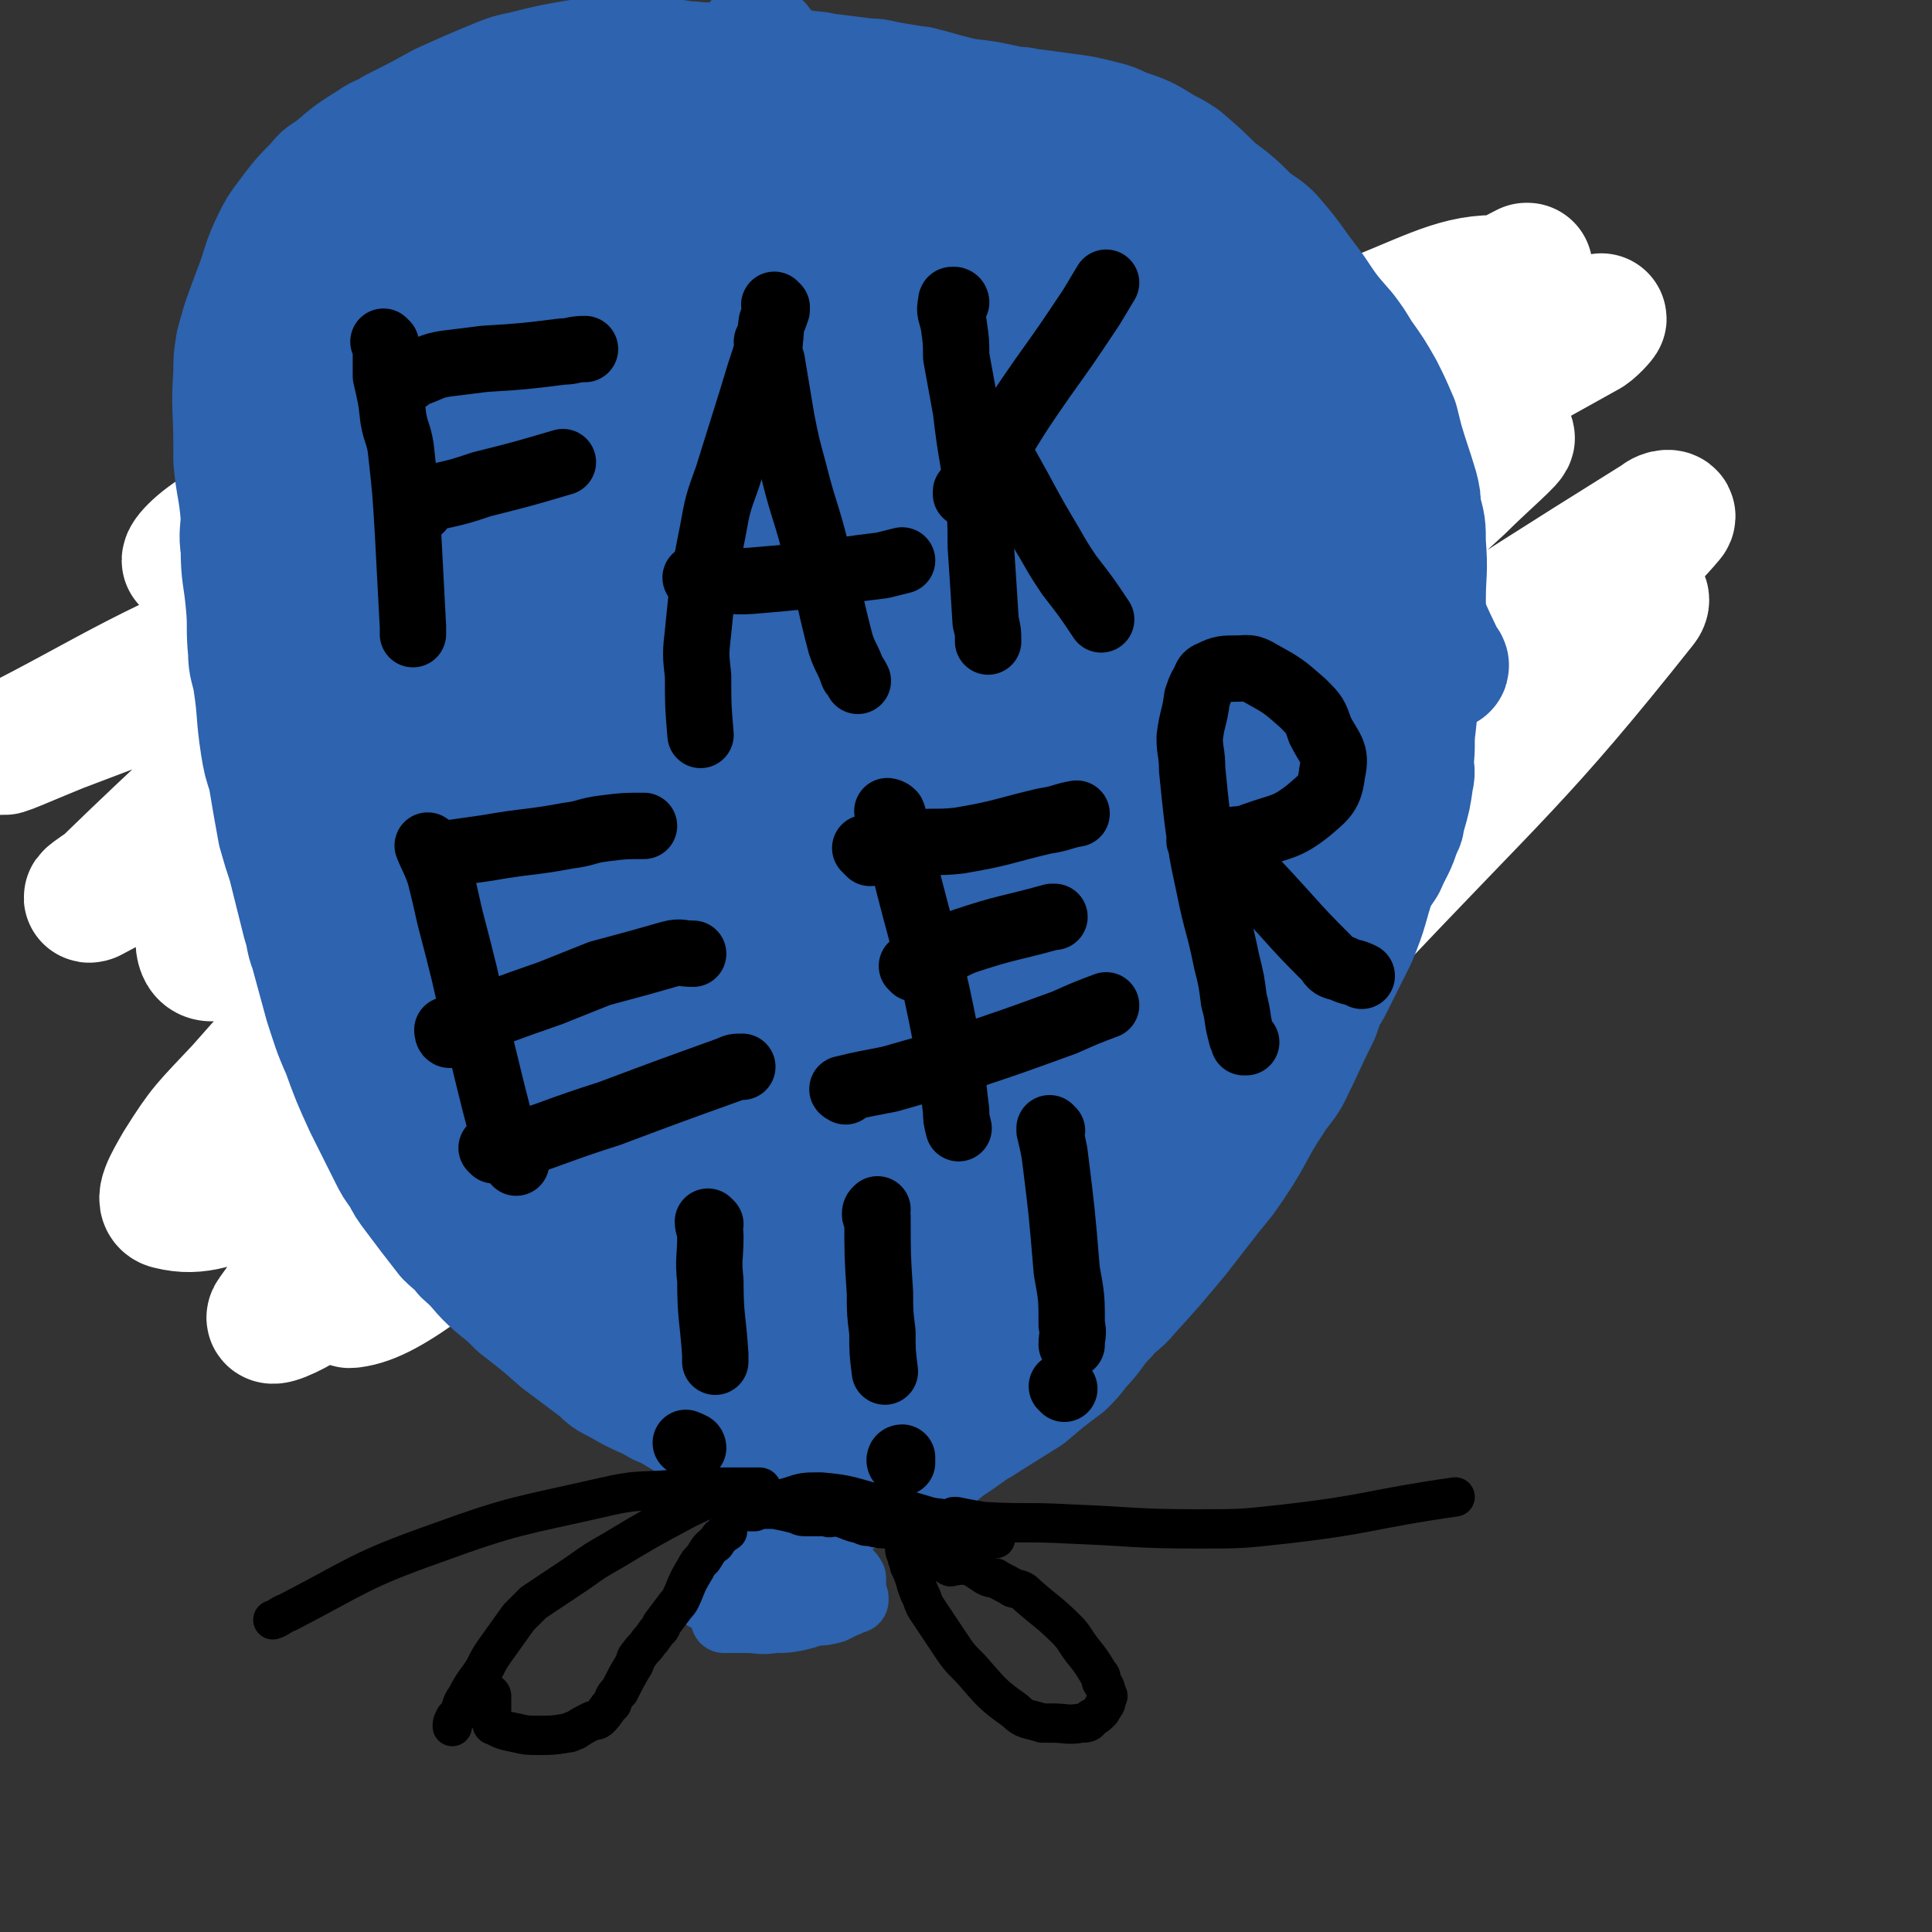 <svg viewBox='0 0 786 786' version='1.1' xmlns='http://www.w3.org/2000/svg' xmlns:xlink='http://www.w3.org/1999/xlink'><rect x="0" y="0" width="786" height="786" fill="#333333" stroke="none"/><g fill='none' stroke='#2D63AF' stroke-width='27' stroke-linecap='round' stroke-linejoin='round'><path d='M287,650c0,0 -1,-1 -1,-1 0,0 1,1 1,0 0,0 0,-1 0,-2 2,-4 2,-4 5,-7 2,-5 2,-5 5,-9 5,-6 5,-6 10,-12 1,-1 2,-1 3,-3 1,-1 1,-1 2,-3 0,0 0,0 0,-1 0,0 0,0 0,0 0,0 0,0 1,0 1,0 1,0 1,0 1,0 1,0 2,0 2,1 2,1 5,3 2,1 2,1 5,3 1,1 1,1 2,2 2,1 2,1 4,3 1,1 1,1 2,2 1,1 2,1 3,3 1,1 1,1 2,3 1,2 1,2 3,5 1,1 1,1 2,2 1,2 2,2 3,4 0,1 0,1 0,3 0,1 0,1 0,1 0,2 -1,2 0,3 0,0 0,0 0,1 0,0 1,1 1,1 0,0 0,0 0,-1 0,0 0,0 0,0 -3,2 -2,2 -5,3 -2,1 -2,1 -4,2 -4,1 -4,1 -7,1 -4,1 -3,1 -7,2 -5,1 -5,1 -10,1 -6,1 -6,0 -11,0 -2,0 -2,0 -3,0 -3,0 -3,0 -6,0 0,0 0,0 0,0 0,0 0,0 0,0 0,0 -1,0 0,0 0,-1 0,-1 1,-2 1,-1 1,-2 3,-3 2,-2 2,-2 5,-3 4,-1 4,-1 7,-2 6,-1 6,-1 12,-1 3,0 3,1 5,1 2,1 2,0 4,0 0,0 0,0 0,0 0,1 -1,0 -1,0 0,0 1,1 0,0 0,0 -1,0 -1,-1 -1,-2 -1,-3 -2,-5 0,-2 0,-2 0,-5 0,-2 0,-3 0,-5 0,0 0,0 1,-1 0,0 1,0 1,0 0,0 0,0 0,0 -1,0 -1,0 -1,0 -1,0 -1,0 -2,0 0,0 -1,0 -1,0 0,0 1,1 1,0 0,0 0,-1 0,-2 0,0 0,-1 0,-1 0,0 0,0 0,0 -1,4 0,5 -2,8 -1,3 -2,3 -4,5 -1,1 -1,1 -3,2 -1,1 -1,1 -3,2 -1,0 -1,0 -1,0 '/></g>
<g fill='none' stroke='#2D63AF' stroke-width='16' stroke-linecap='round' stroke-linejoin='round'><path d='M317,599c0,0 -1,-1 -1,-1 0,0 0,0 1,0 0,0 0,0 0,0 2,-4 1,-4 3,-9 2,-4 2,-4 4,-8 2,-5 3,-5 5,-10 4,-7 3,-7 7,-14 5,-8 5,-8 11,-16 '/><path d='M312,601c0,0 -1,0 -1,-1 -2,-4 -2,-4 -4,-9 -1,-2 -1,-2 -3,-4 -3,-4 -2,-5 -5,-9 -9,-8 -9,-8 -18,-16 -2,-1 -2,-1 -3,-2 '/></g>
<g fill='none' stroke='#2D63AF' stroke-width='27' stroke-linecap='round' stroke-linejoin='round'><path d='M323,578c0,0 -1,-1 -1,-1 0,-1 2,-1 2,-1 0,0 0,1 0,0 0,-1 0,-2 1,-3 2,-5 2,-5 4,-10 2,-5 2,-5 5,-10 1,-4 0,-5 3,-8 2,-5 3,-5 6,-9 4,-5 5,-5 9,-10 2,-2 2,-2 4,-4 2,-2 2,-2 4,-4 1,-1 1,-1 2,-2 1,-1 1,-1 2,-3 1,-1 1,-1 2,-2 3,-4 3,-5 6,-9 5,-5 6,-5 11,-11 3,-2 4,-2 7,-5 6,-4 6,-4 11,-9 3,-3 3,-3 5,-5 4,-4 4,-4 8,-8 1,-1 1,-1 3,-3 3,-3 3,-3 7,-7 1,-1 1,-1 3,-3 4,-3 4,-3 7,-6 2,-2 2,-2 4,-4 4,-4 4,-4 9,-8 2,-3 2,-3 5,-5 5,-4 5,-4 10,-8 3,-2 3,-2 5,-4 6,-5 6,-5 11,-10 3,-2 3,-2 5,-3 5,-4 5,-3 10,-7 3,-2 3,-2 5,-4 6,-5 5,-5 11,-9 6,-4 6,-4 12,-8 2,-2 3,-2 5,-4 6,-5 5,-5 11,-10 2,-2 2,-2 5,-5 5,-5 5,-5 10,-10 3,-3 3,-3 7,-7 5,-6 5,-6 10,-13 4,-5 4,-5 8,-11 1,-3 1,-3 3,-7 3,-7 4,-7 6,-15 2,-4 2,-4 3,-9 1,-7 1,-7 1,-15 1,-3 0,-3 0,-6 0,-5 0,-5 0,-10 -1,-3 -1,-3 -2,-6 -2,-6 -1,-7 -4,-13 -2,-7 -3,-7 -6,-14 -2,-3 -2,-3 -3,-5 -4,-6 -4,-6 -8,-11 -2,-3 -2,-3 -5,-6 -6,-6 -6,-5 -12,-11 -3,-3 -3,-3 -6,-5 -7,-4 -7,-3 -15,-6 -3,-2 -3,-2 -6,-4 -9,-3 -9,-3 -17,-7 -7,-3 -7,-4 -14,-7 -3,-2 -3,-2 -7,-3 -8,-4 -8,-4 -15,-7 -5,-2 -5,-1 -10,-3 -11,-4 -11,-4 -22,-7 -5,-1 -5,-1 -11,-2 -10,-1 -10,-1 -20,-3 -5,-1 -5,-1 -11,-1 -9,-2 -9,-2 -18,-4 -5,-1 -5,-1 -10,-1 -10,-2 -10,-2 -20,-3 -10,-1 -10,-1 -19,-1 -5,0 -5,0 -10,0 -10,0 -10,0 -19,0 -4,0 -4,0 -9,0 -8,0 -8,1 -17,2 -5,0 -5,-1 -9,0 -8,1 -8,1 -16,2 -9,3 -9,3 -17,6 -7,2 -7,2 -14,5 -4,1 -4,1 -7,3 -3,1 -3,0 -6,1 -6,3 -6,3 -12,7 -6,3 -6,3 -12,6 -3,2 -3,1 -5,3 -6,4 -6,5 -12,9 -2,2 -2,2 -5,5 -5,4 -5,4 -9,9 -3,3 -3,3 -6,6 -7,8 -7,8 -14,17 -4,4 -4,4 -7,9 -6,10 -6,10 -12,20 -3,6 -4,6 -6,12 -6,12 -6,11 -10,23 -3,11 -3,11 -5,22 -2,6 -2,6 -2,12 -1,12 0,12 0,25 0,6 0,6 1,12 2,13 2,13 5,26 2,7 2,7 4,13 4,12 4,12 9,24 2,6 3,6 6,11 6,12 5,13 12,24 6,12 6,12 13,22 3,5 4,4 8,9 4,6 4,7 8,13 2,2 2,2 4,3 2,3 2,3 4,6 1,1 1,0 2,1 2,3 2,4 4,6 5,4 5,3 10,7 '/></g>
<g fill='none' stroke='#FFFFFF' stroke-width='53' stroke-linecap='round' stroke-linejoin='round'><path d='M325,560c0,0 0,-1 -1,-1 -2,0 -3,0 -4,0 0,1 1,1 2,0 6,-5 5,-6 11,-12 7,-6 7,-5 15,-10 5,-4 5,-4 10,-7 6,-3 6,-3 12,-6 1,0 2,0 1,0 -4,3 -6,3 -12,6 -11,5 -11,6 -22,11 -17,8 -17,7 -35,14 -3,1 -3,1 -7,2 -1,1 -2,1 -2,0 3,-1 5,-2 9,-3 10,-4 10,-5 21,-8 18,-6 18,-6 36,-10 3,-1 5,-1 6,-1 1,1 -1,2 -2,3 -22,10 -22,10 -43,19 -9,4 -9,4 -19,7 -7,3 -7,3 -15,5 -1,0 -2,1 -1,0 10,-2 11,-3 23,-4 13,-2 13,-1 25,-2 14,-1 14,-1 28,-2 2,0 4,0 4,0 -1,1 -3,2 -6,3 -17,6 -17,6 -34,11 -5,2 -5,2 -11,3 -2,1 -4,1 -5,0 0,0 2,0 3,0 11,-4 11,-4 22,-7 7,-2 7,-1 13,-3 0,0 1,0 1,0 -7,2 -8,2 -15,4 -9,1 -9,1 -18,3 -5,1 -5,1 -11,2 -1,0 -3,1 -2,0 0,0 1,-1 3,-1 8,-3 8,-3 16,-4 21,-5 21,-4 41,-8 5,-1 5,-1 11,-1 3,-1 3,-1 6,-1 0,0 1,0 1,0 -3,1 -4,1 -7,1 -4,1 -4,0 -8,0 -3,0 -3,1 -6,0 -2,0 -3,0 -4,-2 -3,-8 -5,-9 -4,-17 2,-8 3,-9 9,-15 21,-22 22,-22 46,-40 10,-8 11,-6 24,-13 8,-4 8,-4 17,-8 1,0 2,-1 1,0 -5,1 -6,1 -13,4 -34,13 -33,14 -68,28 -7,3 -14,7 -14,4 0,-4 6,-11 14,-19 32,-32 32,-33 67,-61 38,-31 39,-30 78,-57 41,-29 42,-28 84,-56 0,0 1,0 0,1 -9,6 -10,5 -20,12 -59,44 -59,45 -118,89 -16,12 -17,11 -33,23 -5,3 -12,9 -9,7 56,-49 63,-56 127,-109 29,-24 29,-24 60,-46 15,-10 22,-13 32,-17 3,-1 -3,3 -6,6 -66,51 -66,51 -133,101 -24,19 -35,30 -49,36 -5,2 3,-12 11,-19 63,-57 63,-58 131,-109 31,-24 32,-25 66,-42 6,-3 17,-3 13,2 -50,63 -59,68 -121,134 -30,32 -31,31 -63,61 -23,20 -25,22 -48,39 -1,1 -2,-2 -1,-3 23,-33 23,-35 51,-65 79,-88 81,-86 164,-172 14,-15 18,-16 29,-29 2,-2 -2,-2 -4,0 -85,53 -84,54 -168,109 -38,25 -57,48 -75,50 -10,1 5,-26 21,-44 38,-44 43,-40 86,-80 27,-24 28,-23 55,-48 10,-10 22,-20 20,-20 -2,0 -14,10 -29,20 -68,45 -68,45 -137,89 -16,10 -27,21 -32,18 -5,-2 0,-18 12,-28 76,-68 81,-65 163,-128 13,-10 13,-12 27,-18 2,-1 7,1 5,3 -53,48 -57,48 -115,96 -23,20 -23,21 -47,40 -10,8 -29,21 -22,15 48,-39 65,-55 132,-105 38,-28 45,-29 80,-50 2,-2 -2,3 -5,5 -43,24 -43,24 -87,46 -44,22 -44,22 -88,42 -59,27 -59,28 -119,52 -10,4 -23,10 -21,3 8,-25 15,-39 41,-68 51,-54 57,-49 113,-98 5,-4 9,-9 9,-9 0,0 -4,4 -9,8 -38,26 -39,24 -78,51 -52,35 -52,36 -104,72 -11,8 -11,9 -23,16 -2,1 -7,2 -5,0 43,-37 48,-40 96,-79 29,-23 28,-24 58,-44 32,-23 33,-22 67,-42 1,-1 2,-1 2,0 0,2 -1,4 -3,6 -56,48 -58,46 -113,95 -20,17 -20,17 -38,35 -11,10 -24,22 -19,22 8,-1 23,-11 46,-23 49,-25 48,-28 98,-52 40,-20 40,-19 81,-35 29,-11 41,-19 58,-19 6,0 -3,11 -11,18 -24,21 -26,20 -53,38 -37,24 -37,23 -75,47 -4,2 -11,7 -8,4 13,-11 18,-17 39,-32 53,-38 54,-36 109,-72 6,-4 7,-5 12,-8 1,0 0,0 0,0 -47,24 -46,25 -93,48 -33,16 -33,15 -67,29 -30,13 -30,13 -60,24 -15,5 -17,10 -31,9 -9,-1 -20,-5 -16,-12 11,-24 21,-26 44,-51 20,-23 21,-22 42,-46 17,-20 18,-20 33,-41 1,-1 -1,-1 -2,-1 -29,8 -30,7 -59,19 -77,31 -77,33 -153,66 -29,12 -29,12 -57,24 -15,6 -28,14 -30,12 -1,-1 12,-10 25,-17 82,-45 83,-43 164,-87 19,-10 19,-11 37,-21 4,-3 9,-6 7,-5 -9,4 -14,9 -30,16 -90,46 -92,43 -182,91 -26,14 -25,16 -49,34 -11,7 -23,15 -22,16 1,0 13,-7 26,-14 87,-46 87,-46 175,-92 18,-9 36,-18 36,-19 -1,-1 -20,7 -39,15 -45,20 -44,21 -88,42 -42,20 -43,19 -84,40 -27,14 -27,15 -53,30 -9,5 -19,11 -19,10 0,-2 8,-10 19,-15 76,-38 77,-38 154,-73 73,-32 74,-32 148,-62 7,-2 17,-6 13,-3 -12,10 -21,16 -44,28 -83,46 -84,45 -168,89 -33,17 -72,39 -66,34 9,-8 47,-32 96,-60 70,-40 71,-38 141,-77 9,-5 19,-10 17,-10 -3,0 -13,5 -26,11 -49,22 -48,25 -97,45 -69,29 -70,27 -139,53 -8,4 -21,9 -17,6 15,-9 27,-17 56,-30 45,-20 44,-21 91,-37 78,-25 79,-23 158,-44 6,-1 8,-2 13,-1 2,0 3,3 1,5 -26,14 -27,15 -55,26 -75,30 -76,28 -152,56 -10,3 -10,4 -21,6 -5,1 -14,2 -11,0 16,-9 23,-13 48,-23 37,-14 37,-13 75,-23 31,-9 31,-10 64,-16 15,-4 16,-4 31,-5 1,0 1,2 1,3 -18,10 -18,13 -39,20 -72,26 -73,25 -148,45 -13,4 -14,5 -27,5 -4,-1 -9,-4 -6,-6 26,-14 30,-18 64,-25 75,-18 76,-15 154,-25 16,-3 17,-3 33,-1 6,0 14,2 10,5 -22,15 -30,16 -61,29 -102,41 -103,39 -205,79 -78,29 -78,29 -157,59 -10,4 -28,12 -21,8 42,-21 58,-34 120,-57 31,-11 34,-11 65,-12 5,0 8,4 6,8 -18,45 -20,48 -46,91 -13,21 -15,21 -33,37 -13,11 -19,18 -29,18 -6,0 -5,-10 -2,-18 14,-37 13,-39 34,-73 28,-47 32,-45 64,-89 3,-4 8,-10 6,-8 -7,9 -11,16 -23,30 -25,30 -24,31 -51,60 -34,35 -35,34 -71,69 -3,2 -9,6 -6,5 19,-10 25,-14 50,-27 31,-15 30,-18 62,-29 17,-7 23,-15 37,-8 16,9 24,20 22,40 -4,31 -14,33 -33,62 -18,26 -19,26 -41,49 -14,15 -14,15 -30,28 -6,4 -7,5 -13,6 -1,1 -4,-1 -3,-2 31,-50 33,-52 69,-101 14,-19 16,-18 31,-36 5,-6 9,-11 10,-12 0,-1 -4,3 -7,7 -47,50 -48,50 -93,101 -14,15 -15,15 -25,31 -4,7 -9,15 -4,16 12,3 19,-1 37,-7 41,-15 40,-18 80,-35 4,-1 7,-4 8,-1 2,5 2,9 -3,16 -19,27 -21,26 -45,51 -9,9 -9,10 -21,16 -6,4 -17,9 -14,5 20,-28 29,-38 62,-70 13,-11 20,-21 30,-18 10,3 4,21 11,31 2,3 7,-6 7,-6 1,0 -2,3 -6,6 -20,18 -18,20 -40,35 -15,11 -24,16 -32,17 -4,1 3,-7 8,-13 13,-16 14,-15 28,-30 '/></g>
<g fill='none' stroke='#2D63AF' stroke-width='53' stroke-linecap='round' stroke-linejoin='round'><path d='M314,612c0,0 -1,-1 -1,-1 0,0 1,0 2,0 1,1 1,0 1,0 2,0 2,0 3,0 3,0 3,1 6,0 2,0 2,0 4,-1 5,-1 5,-1 10,-2 2,-1 2,-1 5,-2 5,-2 5,-2 10,-3 1,-1 2,0 3,-1 3,-1 3,-2 6,-3 2,-1 2,-1 3,-2 6,-3 6,-3 12,-6 3,-1 3,-1 5,-3 6,-4 6,-4 13,-9 2,-1 2,-1 5,-3 8,-5 8,-5 16,-10 7,-6 7,-6 15,-12 3,-3 3,-3 6,-7 6,-6 5,-7 11,-13 4,-5 5,-4 9,-9 10,-11 10,-11 20,-23 7,-9 7,-9 14,-18 5,-6 5,-6 9,-12 8,-12 7,-13 15,-25 3,-5 4,-5 7,-10 6,-12 6,-13 12,-25 2,-6 2,-6 5,-11 5,-10 5,-10 10,-20 5,-12 4,-12 8,-24 2,-3 2,-3 4,-6 3,-7 4,-7 6,-14 2,-3 1,-3 2,-6 2,-7 2,-7 3,-14 1,-4 0,-4 0,-7 1,-7 0,-8 1,-15 1,-11 2,-11 3,-21 1,-10 0,-10 1,-20 0,-5 0,-5 0,-10 0,-11 1,-11 0,-23 0,-7 0,-7 -2,-14 0,-4 0,-4 -1,-8 -3,-10 -3,-9 -6,-19 -1,-4 -1,-4 -2,-8 -3,-7 -3,-7 -6,-13 -4,-7 -4,-7 -9,-14 -3,-5 -3,-5 -6,-9 -7,-8 -7,-8 -13,-17 -3,-4 -3,-4 -6,-8 -5,-7 -5,-7 -11,-14 -3,-3 -4,-3 -8,-6 -7,-7 -7,-7 -15,-13 -6,-6 -6,-6 -13,-12 -3,-2 -3,-2 -7,-4 -8,-5 -8,-5 -17,-8 -4,-2 -4,-2 -8,-3 -8,-2 -8,-2 -16,-3 -7,-1 -7,-1 -15,-2 -3,-1 -3,0 -7,-1 -9,-2 -9,-2 -18,-3 -8,-2 -8,-2 -15,-4 -2,0 -2,-1 -5,-1 -6,-1 -6,-1 -12,-2 -4,-1 -4,-1 -7,-1 -8,-1 -8,-1 -16,-2 -3,0 -3,-1 -7,-1 -7,-1 -7,-1 -14,-2 -8,-1 -9,-1 -17,-1 -9,-1 -9,0 -18,-1 -5,0 -5,-1 -10,-1 -11,0 -11,0 -22,0 -6,0 -6,0 -12,0 -12,2 -12,2 -24,5 -5,1 -5,1 -10,3 -12,5 -12,5 -23,10 -9,5 -9,5 -19,10 -4,3 -5,2 -9,5 -8,5 -8,5 -15,11 -4,3 -4,2 -7,6 -6,6 -6,6 -12,14 -3,4 -3,4 -5,8 -5,10 -4,11 -8,21 -4,11 -4,10 -7,21 -1,6 -1,6 -1,12 -1,14 0,14 0,28 0,3 0,3 0,7 1,11 2,11 3,23 0,6 -1,7 0,13 0,11 1,11 2,22 1,10 0,10 1,20 0,6 1,6 2,12 2,13 1,13 3,26 1,6 1,6 3,12 2,12 2,12 4,23 2,7 2,7 4,13 3,12 3,12 6,24 2,6 1,6 3,11 3,11 3,11 6,22 3,9 3,10 7,19 4,11 4,11 9,22 5,10 5,10 10,20 2,4 2,4 5,8 2,4 2,4 5,8 6,8 6,8 13,17 3,3 4,3 7,7 7,6 6,7 13,13 5,4 5,4 9,8 9,7 9,7 17,14 8,6 8,6 16,12 3,3 3,3 7,5 7,4 7,4 14,7 3,2 3,2 6,3 7,4 6,4 13,7 3,2 3,2 7,3 7,4 7,4 15,8 3,1 4,0 7,2 3,1 3,1 5,3 2,1 2,2 4,3 0,1 0,1 1,1 1,1 1,0 1,0 1,1 1,1 2,2 1,0 1,0 3,1 1,0 1,-1 2,-1 '/><path d='M351,579c0,0 -1,0 -1,-1 3,-7 3,-8 8,-14 10,-11 12,-9 23,-20 25,-25 24,-26 48,-51 23,-25 23,-24 46,-49 14,-15 13,-15 27,-30 4,-4 7,-8 8,-8 0,1 -3,5 -6,10 -8,12 -8,13 -17,24 -20,23 -20,23 -41,44 -15,15 -16,14 -31,27 -7,6 -7,7 -13,12 -4,3 -4,2 -8,5 -1,1 -4,3 -3,1 8,-16 8,-21 22,-38 28,-34 30,-32 60,-64 13,-14 12,-14 25,-27 11,-11 12,-10 23,-21 13,-13 13,-14 25,-27 3,-3 2,-3 4,-6 1,-1 3,-3 2,-2 -14,9 -16,10 -31,23 -37,30 -36,30 -71,61 -17,16 -17,16 -33,33 -24,24 -23,25 -47,50 -4,5 -5,5 -9,9 -3,3 -2,4 -5,5 -1,0 -2,0 -2,-1 9,-18 9,-19 21,-36 29,-41 30,-41 62,-81 15,-18 17,-17 33,-34 14,-15 14,-15 28,-29 10,-9 11,-9 22,-17 4,-4 4,-4 9,-7 1,-1 5,-1 4,0 -23,33 -25,36 -51,70 -17,21 -19,20 -37,41 -36,42 -37,41 -72,84 -12,15 -11,15 -23,30 -7,9 -6,9 -14,16 -6,6 -8,9 -13,10 -1,1 -2,-3 -1,-6 14,-35 12,-37 31,-70 16,-27 19,-25 39,-49 6,-7 6,-6 13,-12 4,-3 4,-5 9,-6 3,0 7,0 7,2 -1,12 -3,15 -10,27 -17,31 -18,31 -38,60 -8,11 -8,12 -18,21 -14,12 -15,11 -32,20 -4,2 -5,2 -9,1 -4,0 -7,1 -6,-2 1,-24 1,-27 8,-52 5,-16 7,-16 16,-30 16,-24 17,-24 36,-45 7,-7 7,-8 17,-12 8,-4 11,-6 17,-5 3,1 4,6 1,10 -13,27 -14,28 -33,52 -11,15 -12,15 -26,26 -20,16 -21,16 -42,29 -5,2 -7,4 -11,1 -8,-5 -11,-7 -13,-17 -2,-17 -1,-20 5,-36 7,-20 9,-20 23,-36 25,-31 25,-32 55,-59 10,-10 12,-8 24,-15 8,-4 8,-6 16,-7 8,-1 14,-2 17,4 4,9 3,15 -3,27 -17,34 -19,35 -43,65 -13,16 -14,15 -31,26 -24,15 -24,15 -50,27 -7,3 -8,4 -17,3 -7,-2 -12,-1 -14,-8 -5,-10 -5,-14 0,-26 15,-36 17,-36 39,-69 10,-15 11,-15 25,-26 24,-18 25,-18 52,-30 7,-3 11,-5 15,-1 8,9 10,14 8,27 -2,17 -5,18 -17,32 -28,34 -30,33 -64,63 -15,13 -16,14 -34,22 -25,10 -30,16 -53,13 -13,-2 -17,-10 -21,-24 -5,-16 -4,-21 4,-38 17,-39 20,-39 46,-74 12,-16 13,-15 29,-28 14,-11 14,-12 30,-19 21,-9 23,-10 44,-13 5,0 7,1 8,5 3,10 3,12 1,23 -5,19 -6,20 -16,38 -11,19 -11,20 -27,36 -28,28 -29,28 -61,51 -10,7 -11,7 -23,11 -8,2 -9,3 -17,2 -7,0 -11,2 -13,-4 -7,-23 -12,-29 -5,-53 11,-39 16,-40 40,-74 10,-15 12,-14 26,-24 15,-11 15,-11 31,-18 12,-6 13,-8 26,-7 18,1 22,0 36,9 8,6 10,10 8,21 -5,32 -6,35 -23,64 -11,18 -14,17 -32,30 -30,23 -31,24 -64,41 -8,5 -9,3 -19,4 -6,1 -10,4 -12,-1 -5,-21 -7,-27 -1,-51 7,-29 12,-29 28,-55 13,-21 14,-20 31,-38 30,-33 30,-33 63,-63 8,-7 9,-7 18,-11 4,-2 10,-6 10,-2 0,20 -1,27 -10,50 -11,28 -13,28 -31,52 -27,37 -28,37 -60,72 -15,15 -16,14 -33,28 -2,2 -5,5 -4,3 7,-20 8,-25 21,-48 13,-22 15,-21 30,-41 13,-18 12,-19 27,-34 17,-18 19,-17 37,-34 2,-1 6,-4 5,-2 -12,17 -15,20 -30,41 -18,23 -17,23 -35,45 -16,20 -17,20 -34,39 -15,17 -15,16 -30,32 -2,2 -1,2 -3,3 0,0 -1,0 -1,0 5,-8 5,-9 13,-17 28,-29 27,-30 58,-56 10,-9 12,-8 24,-14 2,-1 4,-1 4,0 -10,21 -10,24 -24,45 -10,15 -11,14 -24,27 -8,8 -8,8 -17,15 -7,5 -8,7 -15,9 -3,0 -4,-2 -4,-5 -1,-31 -1,-32 3,-62 3,-25 5,-25 10,-50 0,-4 0,-4 1,-8 0,-2 1,-5 0,-4 -4,2 -6,4 -10,9 -13,15 -14,15 -26,31 -20,26 -19,27 -39,53 -4,7 -4,7 -9,12 -4,4 -6,8 -8,6 -3,-2 -2,-7 -1,-14 9,-41 9,-41 22,-81 7,-18 8,-18 18,-35 12,-19 13,-19 28,-37 3,-4 6,-9 8,-6 5,12 6,18 5,36 -1,24 -1,24 -9,47 -11,35 -12,35 -29,68 -6,12 -7,12 -16,20 -2,2 -5,4 -6,1 -13,-19 -17,-20 -22,-43 -8,-37 -4,-39 -4,-77 0,-19 2,-19 5,-38 2,-14 1,-15 5,-29 4,-16 4,-16 10,-31 1,-3 1,-3 3,-5 2,-1 4,-3 5,-1 5,28 9,30 7,61 -2,36 -6,36 -15,72 -2,9 -3,9 -6,17 -1,3 0,4 -2,5 -1,1 -2,1 -2,-1 -4,-17 -5,-17 -7,-36 -3,-42 -2,-42 -4,-84 -1,-15 -2,-15 -1,-31 1,-28 1,-28 4,-57 1,-8 2,-8 3,-16 0,-5 0,-5 0,-10 0,-1 0,-2 0,-1 3,35 2,36 6,72 2,26 4,26 6,51 3,28 3,28 3,57 0,5 -1,5 -3,9 -1,2 -2,3 -4,3 -4,0 -6,1 -7,-3 -13,-29 -13,-31 -22,-62 -4,-18 -5,-18 -6,-37 -2,-37 0,-37 1,-74 0,-14 1,-14 2,-27 1,-13 0,-14 2,-26 0,-1 1,0 1,1 7,32 9,31 14,63 5,38 4,38 6,76 0,8 0,8 -1,16 -1,4 -1,5 -3,9 -1,1 -2,0 -3,-1 -12,-26 -14,-27 -23,-55 -5,-15 -4,-16 -7,-32 -3,-20 -4,-20 -4,-40 0,-9 0,-10 3,-18 2,-10 3,-10 7,-18 4,-6 3,-8 9,-12 11,-7 12,-8 24,-10 7,-1 10,-1 14,5 19,24 21,26 32,56 12,32 7,34 14,69 2,10 2,10 4,20 0,5 0,5 1,9 0,3 0,4 0,5 -1,0 -1,-1 -2,-2 -12,-31 -13,-31 -23,-63 -7,-22 -6,-23 -10,-46 -2,-8 -2,-8 -3,-16 -1,-5 -1,-5 -2,-11 0,-4 0,-4 0,-8 0,0 0,0 0,0 13,24 14,23 25,48 8,17 6,17 13,35 7,21 8,21 15,42 6,17 6,17 12,34 4,11 5,11 8,23 3,7 3,8 5,14 0,1 -1,0 -1,-1 -15,-40 -15,-40 -29,-81 -8,-24 -9,-24 -15,-48 -8,-28 -8,-28 -14,-57 -2,-7 -2,-7 -2,-15 -1,-3 0,-3 0,-6 0,-2 -1,-6 0,-4 9,16 11,19 20,40 8,19 6,19 15,38 14,33 14,33 29,66 8,17 7,17 15,35 7,15 7,15 13,30 3,6 4,6 6,13 1,0 1,0 1,0 -10,-25 -10,-26 -20,-51 -10,-24 -10,-24 -20,-48 -9,-23 -10,-23 -19,-47 -4,-11 -4,-11 -8,-23 -4,-11 -4,-11 -8,-22 -3,-12 -4,-12 -7,-24 -1,-2 0,-2 0,-4 0,-1 -1,-4 0,-3 12,20 13,22 26,45 14,23 13,23 27,46 13,21 13,21 26,42 11,18 12,18 23,36 14,24 13,25 27,48 2,3 3,2 5,4 1,2 3,4 2,3 -2,-3 -3,-6 -7,-12 -12,-20 -13,-20 -25,-41 -18,-33 -17,-33 -35,-66 -18,-35 -18,-35 -36,-70 -5,-10 -6,-10 -9,-22 -6,-16 -5,-17 -9,-34 0,-3 0,-4 0,-5 0,-1 0,1 1,1 14,28 14,28 28,55 9,18 8,19 18,37 19,35 20,34 40,69 16,27 16,28 33,55 7,10 7,10 14,20 0,1 2,2 1,1 -2,-7 -2,-9 -6,-18 -13,-33 -13,-33 -28,-65 -24,-53 -24,-53 -49,-105 -14,-32 -14,-34 -28,-64 -1,-1 0,3 0,3 -1,-1 -4,-6 -2,-5 3,2 6,4 11,11 24,34 24,34 45,70 11,19 9,20 19,40 23,43 24,42 47,86 7,13 6,13 13,27 5,11 5,11 11,22 1,1 2,2 1,2 -1,-11 -1,-13 -5,-25 -9,-28 -10,-28 -22,-56 -14,-34 -14,-34 -29,-67 -5,-10 -6,-10 -10,-20 -12,-34 -13,-34 -23,-69 -4,-15 -3,-16 -6,-31 -1,-6 -1,-6 -2,-12 0,0 0,0 0,0 4,6 4,6 7,12 27,46 27,46 54,91 11,20 12,19 23,39 10,19 10,20 19,39 12,23 11,23 22,46 3,6 3,6 6,12 2,3 5,8 4,6 -4,-10 -7,-15 -13,-30 -6,-13 -5,-13 -11,-26 -12,-25 -13,-25 -26,-49 -7,-16 -8,-16 -15,-32 -11,-28 -10,-28 -22,-55 -4,-10 -4,-9 -9,-18 0,-2 -1,-3 0,-3 0,1 0,2 1,4 15,36 15,36 30,71 8,19 9,19 16,39 20,52 20,52 37,104 9,27 7,27 15,53 10,30 11,29 23,58 0,2 1,2 1,3 1,1 1,2 0,2 -6,-25 -6,-26 -13,-52 -9,-32 -9,-32 -18,-63 -13,-44 -13,-44 -26,-88 -4,-17 -4,-17 -8,-33 -3,-15 -4,-15 -7,-30 -3,-18 -3,-18 -5,-36 0,-3 0,-3 0,-5 1,-2 0,-3 0,-3 1,0 1,1 2,2 14,39 14,39 28,78 18,51 18,51 36,102 6,17 6,17 12,34 '/><path d='M491,356c0,0 -1,-1 -1,-1 1,4 2,5 3,11 1,1 1,3 0,2 -1,-2 -1,-4 -2,-7 -17,-46 -17,-46 -34,-93 -16,-44 -17,-44 -33,-89 -10,-31 -11,-31 -19,-64 -3,-13 -3,-13 -4,-26 -2,-11 -3,-17 -2,-23 1,-2 4,4 7,8 11,23 10,23 21,47 19,44 18,45 38,89 9,20 10,20 20,40 11,22 11,22 22,44 1,2 1,3 3,5 0,0 2,0 1,-1 -3,-14 -4,-15 -9,-29 -18,-53 -18,-53 -38,-106 -9,-26 -9,-26 -19,-53 -4,-9 -4,-9 -8,-19 0,-1 0,-4 0,-2 16,34 16,37 32,73 16,36 17,35 33,70 14,31 12,31 27,61 5,10 7,9 13,18 4,6 8,15 8,12 -1,-7 -5,-16 -10,-31 -9,-25 -9,-24 -19,-49 -18,-50 -18,-50 -36,-99 -6,-14 -6,-14 -12,-28 -4,-12 -4,-12 -9,-24 -1,-3 -3,-7 -3,-6 2,3 5,7 9,14 17,33 16,33 33,67 22,42 22,42 44,84 3,6 3,6 7,12 4,6 6,12 7,11 2,0 0,-7 -2,-13 -12,-37 -14,-36 -26,-73 -7,-18 -6,-18 -12,-36 -1,-3 -1,-3 -2,-6 0,-2 -1,-3 -1,-5 0,0 1,0 1,1 19,35 20,35 38,70 6,13 5,13 12,26 7,14 7,14 15,28 1,2 1,2 2,3 1,1 2,2 1,2 -4,-9 -5,-10 -9,-20 -7,-18 -7,-18 -14,-36 -5,-15 -4,-15 -10,-29 -2,-2 -4,-4 -5,-2 -9,13 -9,15 -16,32 -20,44 -17,45 -39,89 -10,21 -10,21 -24,39 -12,14 -14,14 -28,25 -3,3 -6,5 -7,2 -5,-33 -6,-38 -5,-75 0,-10 3,-9 7,-19 3,-6 3,-5 6,-11 1,-1 1,-2 0,-1 -16,24 -15,25 -32,50 -10,13 -10,13 -21,26 -6,7 -6,7 -12,12 -1,1 -2,1 -2,1 5,-11 5,-12 12,-22 21,-28 21,-28 44,-53 4,-5 5,-5 10,-7 3,-1 6,-3 6,-1 -3,13 -5,17 -13,32 -12,24 -13,23 -28,46 -2,2 -2,2 -4,4 -1,1 -2,1 -1,0 17,-26 18,-26 36,-53 2,-2 2,-2 5,-4 0,-1 1,-2 1,-1 -4,18 -5,20 -10,40 -2,7 -2,7 -5,15 '/></g>
<g fill='none' stroke='#000000' stroke-width='16' stroke-linecap='round' stroke-linejoin='round'><path d='M297,609c0,0 -1,-1 -1,-1 0,0 1,0 1,0 -1,1 -1,0 -2,0 -1,0 -1,0 -2,0 -2,1 -2,1 -5,2 -5,2 -5,2 -9,4 -15,8 -15,8 -30,17 -7,4 -7,4 -14,9 -9,6 -9,6 -18,12 -3,3 -3,3 -6,6 -5,7 -5,7 -10,14 -2,3 -2,3 -4,7 -3,5 -4,5 -7,11 -2,3 -2,3 -3,7 -1,1 -1,1 -2,2 -1,2 -1,2 -1,3 0,1 0,0 0,0 '/><path d='M305,615c0,0 -1,-1 -1,-1 0,0 0,0 1,0 0,1 0,0 1,0 2,0 2,0 4,0 3,0 3,0 5,0 5,1 5,1 9,2 2,1 2,1 5,1 3,0 3,0 7,0 2,1 2,0 4,0 5,1 5,2 10,3 2,1 2,1 4,1 4,1 4,1 8,1 2,1 2,1 5,1 0,1 0,0 1,0 2,1 2,1 3,2 1,1 1,1 2,1 2,1 2,1 3,2 1,1 1,0 2,1 2,1 2,2 3,3 1,1 1,1 2,2 2,2 1,2 3,3 1,1 1,0 2,0 0,0 0,0 1,0 '/><path d='M384,634c0,0 -1,-1 -1,-1 0,0 0,0 1,0 1,1 1,0 2,0 1,1 1,1 2,1 2,1 2,1 3,2 2,1 2,1 4,1 3,2 3,2 6,4 2,1 2,1 4,1 3,2 4,2 7,4 4,1 4,1 6,3 8,7 9,7 16,14 3,3 3,4 6,8 4,5 4,5 7,10 1,1 1,1 1,3 1,2 2,2 2,5 1,1 1,1 0,2 0,2 0,2 -1,3 0,1 -1,1 -1,2 -2,2 -2,2 -4,3 -1,2 -2,2 -4,2 -6,1 -6,0 -12,0 -2,0 -2,0 -4,0 -6,-2 -7,-1 -11,-5 -10,-7 -10,-8 -18,-17 -5,-5 -5,-5 -9,-11 -4,-6 -4,-6 -8,-12 -2,-3 -2,-3 -3,-6 -3,-6 -2,-7 -5,-13 0,-2 -1,-2 -1,-4 -1,-2 -1,-2 -1,-5 '/><path d='M200,690c0,0 -1,-1 -1,-1 0,0 1,0 1,1 0,2 0,2 0,4 0,1 0,1 0,2 0,0 0,0 0,1 0,2 -1,2 0,3 0,1 0,2 1,2 4,2 4,2 9,3 4,1 5,1 9,1 6,0 6,0 12,-1 2,0 1,-1 3,-1 3,-2 3,-2 7,-4 1,0 2,0 3,-1 3,-3 2,-3 5,-6 1,-3 1,-3 3,-5 3,-6 3,-6 6,-11 1,-2 0,-2 2,-4 2,-3 2,-2 4,-5 2,-2 2,-3 4,-5 1,-1 1,-1 1,-2 3,-4 3,-4 6,-8 2,-2 2,-3 3,-5 2,-5 2,-5 5,-10 1,-2 1,-2 3,-4 2,-3 2,-4 5,-6 2,-3 2,-3 5,-5 '/><path d='M310,606c0,0 0,-1 -1,-1 0,0 0,0 -1,0 0,1 0,0 0,0 -2,0 -2,0 -3,0 -2,0 -2,0 -5,0 -4,0 -4,0 -8,0 -10,1 -10,0 -19,1 -14,1 -14,0 -27,3 -35,8 -36,7 -69,19 -31,11 -31,13 -60,28 -3,1 -3,2 -6,3 '/><path d='M390,619c0,0 0,-1 -1,-1 0,-1 -1,-1 -1,-1 0,0 0,0 1,0 5,1 5,1 11,2 17,1 17,0 35,1 26,1 26,2 52,2 18,0 18,0 36,-2 35,-4 34,-6 69,-11 '/><path d='M405,626c0,0 0,-1 -1,-1 -1,-1 -1,-1 -3,-1 0,0 0,0 0,-1 -2,0 -2,-1 -4,-1 -5,-2 -5,-2 -11,-3 -4,-2 -4,-1 -8,-2 -10,-3 -10,-3 -20,-5 -12,-3 -12,-4 -24,-5 -7,0 -7,0 -13,2 -8,2 -7,3 -14,6 '/></g>
<g fill='none' stroke='#000000' stroke-width='27' stroke-linecap='round' stroke-linejoin='round'><path d='M157,140c0,0 -1,-1 -1,-1 0,0 1,1 1,1 0,0 0,0 0,0 0,1 0,1 0,3 0,5 0,5 0,10 2,9 2,8 3,17 1,6 2,6 3,12 2,18 2,18 3,35 1,19 1,19 2,38 0,1 0,1 0,3 '/><path d='M166,154c0,0 -1,0 -1,-1 1,-1 2,-1 4,-1 6,-2 6,-3 12,-4 8,-1 8,-1 16,-2 16,-1 16,-1 32,-3 4,0 4,-1 9,-1 '/><path d='M171,207c0,0 -1,0 -1,-1 0,0 1,0 1,0 0,-1 0,-1 0,-1 3,-2 3,-2 7,-3 9,-2 9,-2 18,-5 16,-4 16,-4 33,-9 '/><path d='M316,125c0,0 -1,-1 -1,-1 0,1 1,1 1,2 -1,3 -1,3 -2,5 -1,6 0,6 -2,12 -3,9 -3,9 -6,19 -5,16 -5,16 -10,32 -4,11 -4,11 -6,22 -4,20 -4,21 -6,41 -1,9 -1,9 0,18 0,12 0,12 1,24 '/><path d='M313,140c0,0 -1,-1 -1,-1 0,0 1,0 1,1 0,3 0,4 1,7 2,12 2,12 4,24 2,10 2,10 5,21 4,16 5,16 9,32 6,19 5,19 10,38 2,6 3,6 5,12 1,1 1,1 2,3 '/><path d='M284,236c0,0 -1,-1 -1,-1 2,0 2,1 5,1 11,0 11,1 21,0 25,-2 25,-3 50,-6 4,-1 4,-1 8,-2 '/><path d='M389,123c0,0 0,-1 -1,-1 -1,0 -1,0 -1,1 -1,4 0,4 1,9 1,7 1,7 1,13 2,11 2,11 4,22 2,18 3,18 5,36 1,9 1,9 1,19 1,15 1,15 2,31 1,4 1,4 1,8 '/><path d='M394,201c0,0 -1,-1 -1,-1 0,0 0,1 0,1 1,-2 1,-2 2,-4 2,-4 3,-4 5,-7 4,-5 4,-5 7,-10 8,-13 8,-13 17,-26 10,-14 10,-14 20,-29 3,-5 3,-5 6,-10 '/><path d='M407,188c0,0 -1,0 -1,-1 0,0 0,-2 0,-1 2,1 2,1 3,3 9,16 9,17 18,32 4,7 4,7 8,13 7,9 7,9 13,18 '/><path d='M175,345c0,0 -1,-1 -1,-1 2,5 3,6 5,12 2,8 2,8 4,17 6,23 6,23 11,46 5,20 5,21 10,40 2,7 3,7 6,14 '/><path d='M178,347c0,0 -1,-1 -1,-1 1,0 1,1 2,1 3,0 3,0 5,0 7,-1 7,-1 14,-2 17,-3 17,-2 33,-5 8,-1 7,-2 15,-3 8,-1 8,-1 16,-1 '/><path d='M183,420c0,0 -1,-1 -1,-1 0,0 0,2 1,2 0,0 0,-1 1,-2 20,-8 20,-8 40,-15 10,-4 10,-4 20,-8 15,-4 15,-4 29,-8 4,-1 4,0 9,0 '/><path d='M201,468c0,0 -1,-1 -1,-1 1,0 2,1 4,1 22,-7 22,-8 44,-15 24,-9 24,-9 49,-18 2,-1 2,-1 5,-1 '/><path d='M362,331c0,0 -1,-1 -1,-1 0,0 1,0 2,1 1,2 0,3 1,6 3,12 3,12 6,24 8,31 9,31 15,62 3,14 2,14 4,29 0,3 0,3 1,7 '/><path d='M354,347c0,0 0,0 -1,-1 0,0 -1,-1 -1,-1 2,0 3,0 5,0 7,-1 7,-1 14,-2 10,-1 10,0 19,-1 18,-3 18,-4 35,-8 7,-1 7,-2 13,-3 '/><path d='M372,394c0,0 -1,-1 -1,-1 3,-2 4,-2 7,-3 7,-3 7,-4 14,-7 18,-6 18,-5 36,-10 0,0 0,0 1,0 '/><path d='M344,444c0,0 -2,-1 -1,-1 8,-2 9,-2 19,-4 14,-4 14,-4 28,-8 21,-7 21,-7 43,-15 9,-4 9,-4 17,-7 '/><path d='M507,424c0,0 -1,-1 -1,-1 0,0 0,1 0,1 0,-1 -1,-2 -1,-3 -2,-7 -1,-7 -3,-14 -1,-8 -1,-8 -3,-16 -3,-15 -4,-15 -7,-30 -3,-14 -3,-14 -5,-29 -1,-9 -1,-9 -2,-19 0,-7 -1,-7 -1,-13 1,-8 2,-8 3,-16 1,-3 1,-3 2,-5 2,-3 1,-4 4,-5 4,-2 5,-2 10,-2 5,0 5,-1 10,2 9,5 9,5 17,12 5,5 5,5 7,11 4,8 7,9 5,17 -1,9 -3,10 -10,16 -9,7 -11,6 -22,10 -5,2 -5,1 -10,2 -5,0 -5,0 -9,0 -1,0 -1,0 -2,0 0,0 -1,0 -1,0 1,0 1,0 2,0 2,0 2,-1 4,0 4,3 4,4 7,7 11,11 11,11 21,22 9,10 9,10 18,19 2,3 2,3 6,4 4,2 4,1 8,3 '/><path d='M289,498c0,0 -1,-1 -1,-1 0,2 1,3 1,6 0,9 -1,9 0,18 0,15 1,15 2,30 0,2 0,2 0,3 '/><path d='M282,589c0,0 0,-1 -1,-1 -1,-1 -1,0 -2,-1 '/><path d='M357,495c0,0 -1,0 -1,-1 0,-1 0,-1 1,-2 0,0 0,0 0,0 0,1 -1,1 0,3 0,16 0,16 1,31 0,8 0,8 1,16 0,8 0,8 1,16 '/><path d='M367,595c0,0 -1,0 -1,-1 0,0 0,-1 1,-1 '/><path d='M428,460c0,0 -1,-1 -1,-1 0,0 0,1 0,1 1,4 1,4 2,9 3,24 3,24 5,48 2,11 2,11 2,22 1,4 0,4 0,8 '/><path d='M433,565c0,0 -1,-1 -1,-1 0,0 0,0 0,0 1,1 1,1 1,1 '/></g>
</svg>